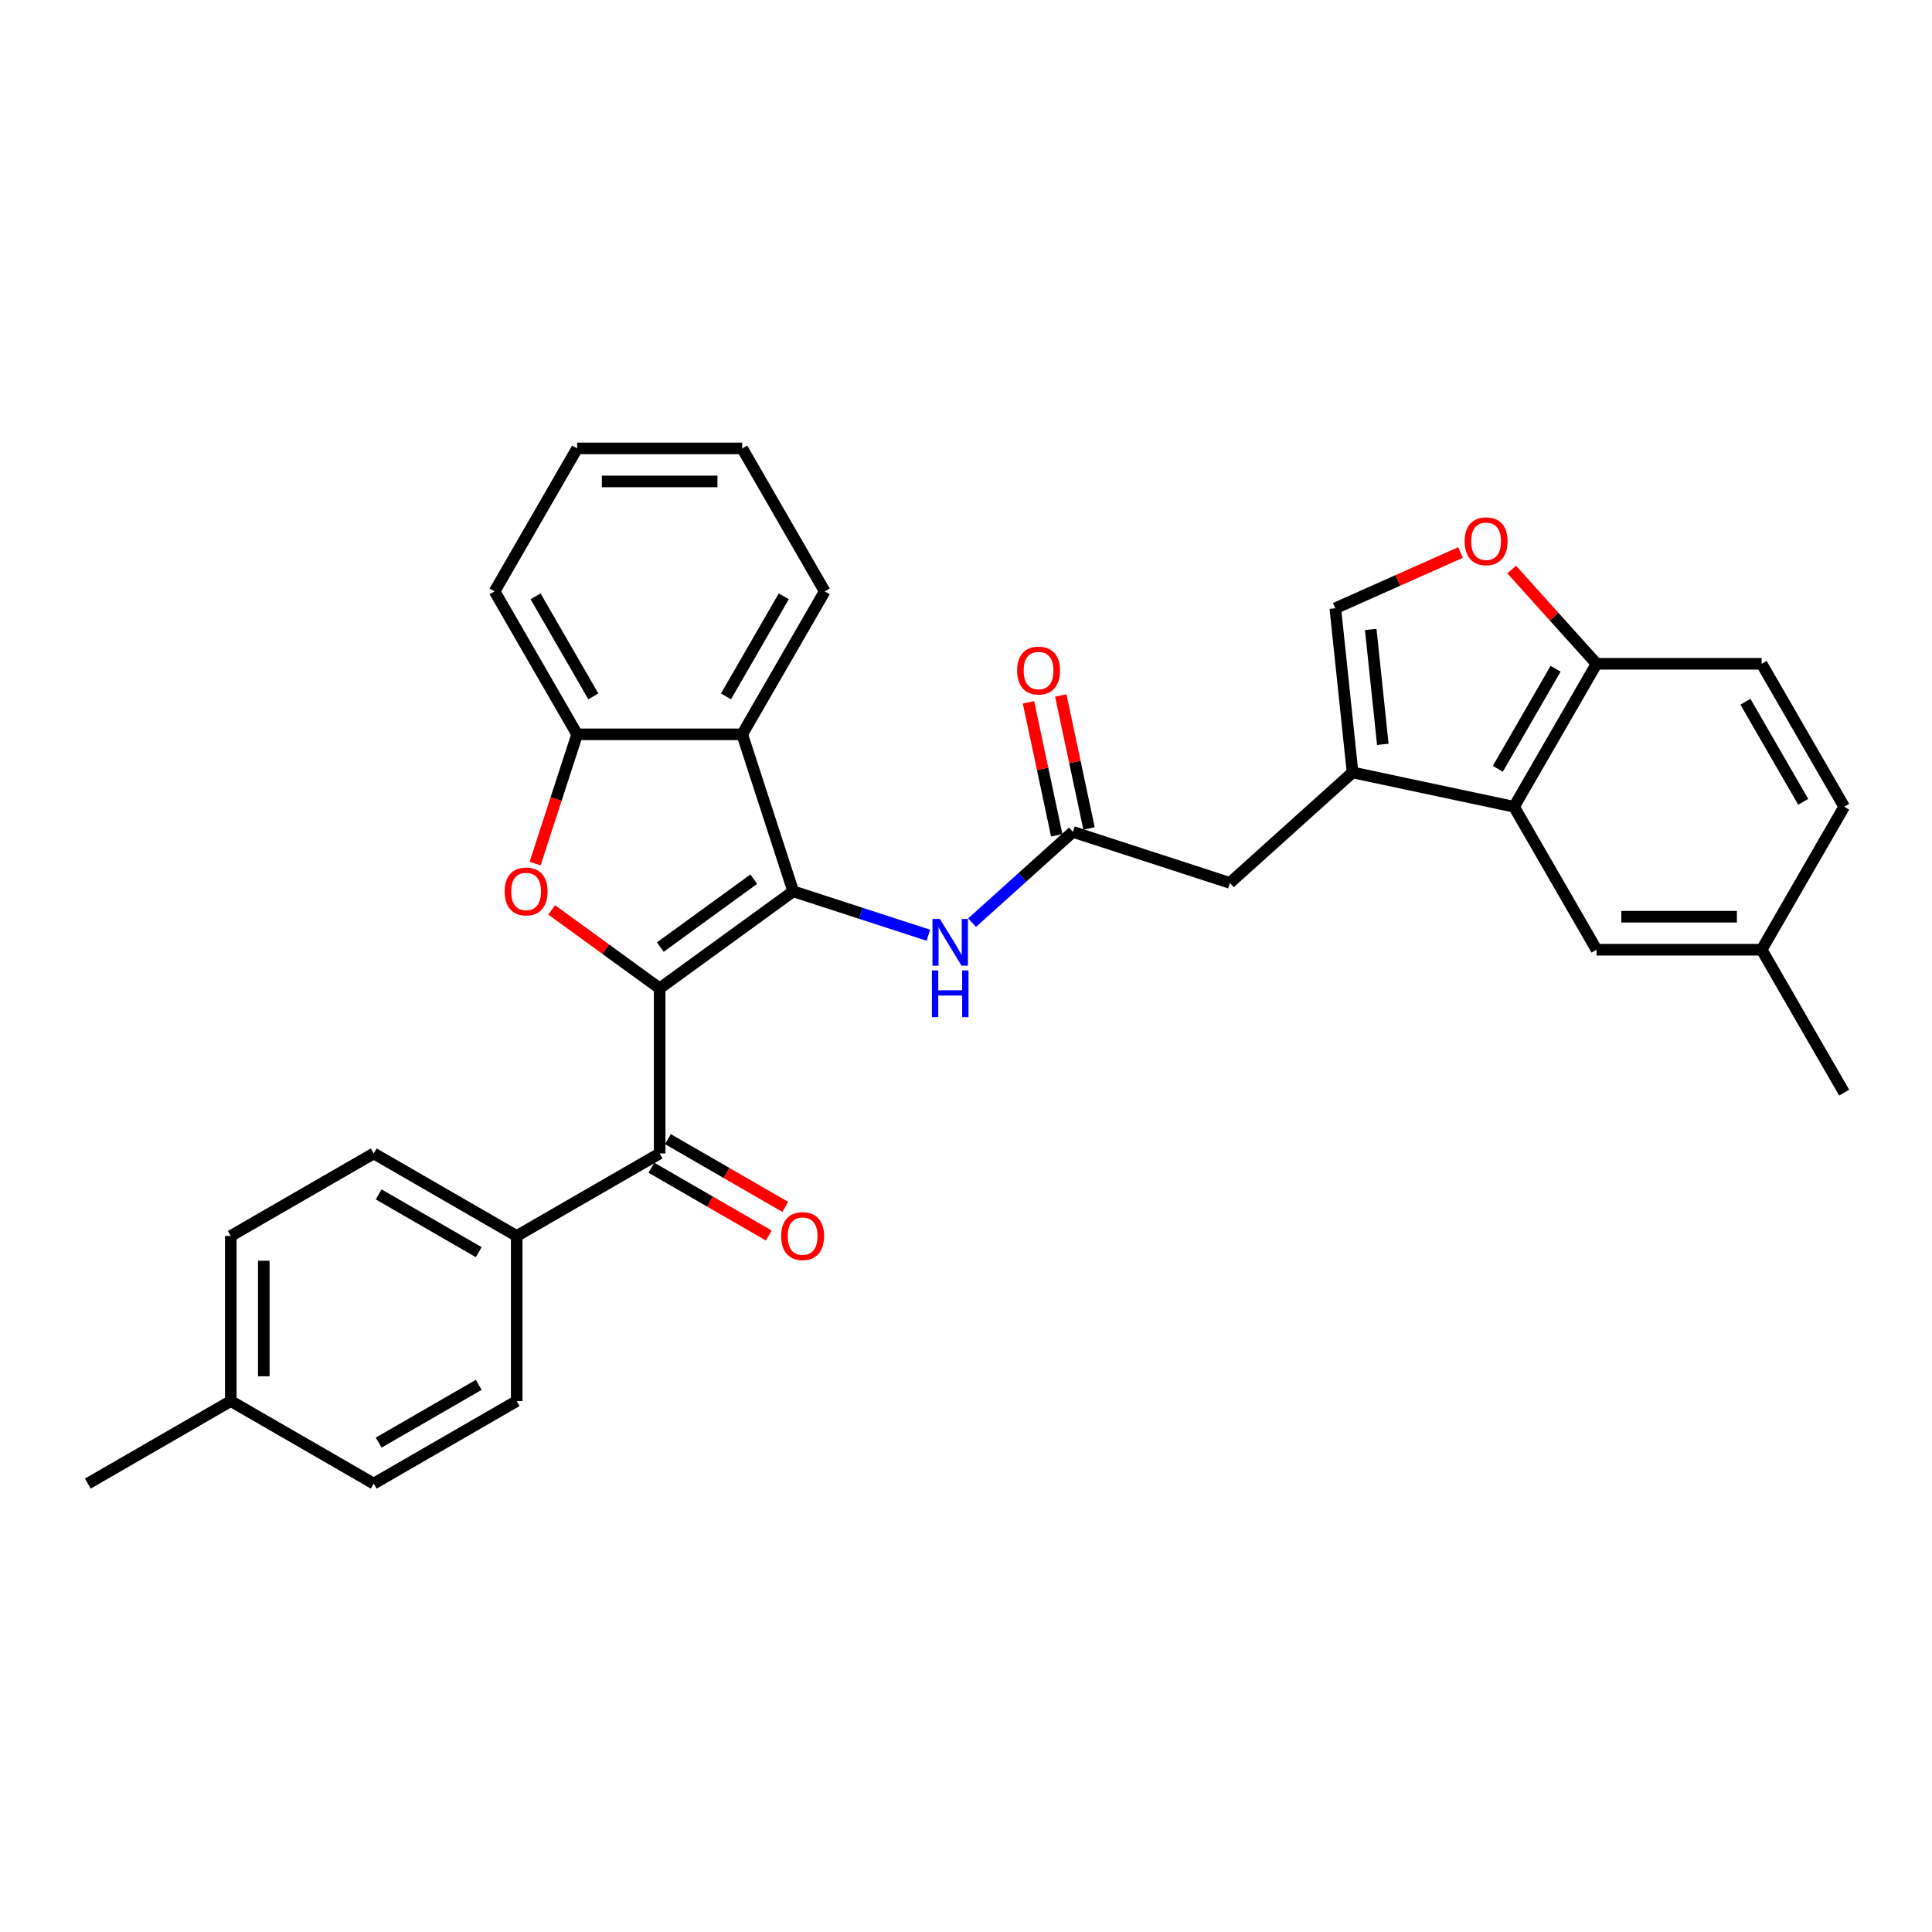 <?xml version='1.0' encoding='iso-8859-1'?>
<svg version='1.1' baseProfile='full'
              xmlns='http://www.w3.org/2000/svg'
                      xmlns:rdkit='http://www.rdkit.org/xml'
                      xmlns:xlink='http://www.w3.org/1999/xlink'
                  xml:space='preserve'
width='1000px' height='1000px' viewBox='0 0 1000 1000'>
<!-- END OF HEADER -->
<rect style='opacity:1.0;fill:#FFFFFF;stroke:none' width='1000' height='1000' x='0' y='0'> </rect>
<path class='bond-0' d='M 341.44,511.573 L 410.565,461.351' style='fill:none;fill-rule:evenodd;stroke:#000000;stroke-width:6px;stroke-linecap:butt;stroke-linejoin:miter;stroke-opacity:1' />
<path class='bond-0' d='M 341.764,490.215 L 390.152,455.059' style='fill:none;fill-rule:evenodd;stroke:#000000;stroke-width:6px;stroke-linecap:butt;stroke-linejoin:miter;stroke-opacity:1' />
<path class='bond-1' d='M 341.44,511.573 L 313.499,491.273' style='fill:none;fill-rule:evenodd;stroke:#000000;stroke-width:6px;stroke-linecap:butt;stroke-linejoin:miter;stroke-opacity:1' />
<path class='bond-1' d='M 313.499,491.273 L 285.558,470.973' style='fill:none;fill-rule:evenodd;stroke:#FF0000;stroke-width:6px;stroke-linecap:butt;stroke-linejoin:miter;stroke-opacity:1' />
<path class='bond-3' d='M 341.44,511.573 L 341.44,597.017' style='fill:none;fill-rule:evenodd;stroke:#000000;stroke-width:6px;stroke-linecap:butt;stroke-linejoin:miter;stroke-opacity:1' />
<path class='bond-2' d='M 410.565,461.351 L 384.161,380.089' style='fill:none;fill-rule:evenodd;stroke:#000000;stroke-width:6px;stroke-linecap:butt;stroke-linejoin:miter;stroke-opacity:1' />
<path class='bond-7' d='M 410.565,461.351 L 445.539,472.714' style='fill:none;fill-rule:evenodd;stroke:#000000;stroke-width:6px;stroke-linecap:butt;stroke-linejoin:miter;stroke-opacity:1' />
<path class='bond-7' d='M 445.539,472.714 L 480.514,484.078' style='fill:none;fill-rule:evenodd;stroke:#0000FF;stroke-width:6px;stroke-linecap:butt;stroke-linejoin:miter;stroke-opacity:1' />
<path class='bond-5' d='M 276.984,446.979 L 287.851,413.534' style='fill:none;fill-rule:evenodd;stroke:#FF0000;stroke-width:6px;stroke-linecap:butt;stroke-linejoin:miter;stroke-opacity:1' />
<path class='bond-5' d='M 287.851,413.534 L 298.718,380.089' style='fill:none;fill-rule:evenodd;stroke:#000000;stroke-width:6px;stroke-linecap:butt;stroke-linejoin:miter;stroke-opacity:1' />
<path class='bond-25' d='M 384.161,380.089 L 426.883,306.093' style='fill:none;fill-rule:evenodd;stroke:#000000;stroke-width:6px;stroke-linecap:butt;stroke-linejoin:miter;stroke-opacity:1' />
<path class='bond-25' d='M 375.77,360.445 L 405.676,308.648' style='fill:none;fill-rule:evenodd;stroke:#000000;stroke-width:6px;stroke-linecap:butt;stroke-linejoin:miter;stroke-opacity:1' />
<path class='bond-31' d='M 384.161,380.089 L 298.718,380.089' style='fill:none;fill-rule:evenodd;stroke:#000000;stroke-width:6px;stroke-linecap:butt;stroke-linejoin:miter;stroke-opacity:1' />
<path class='bond-13' d='M 341.44,597.017 L 267.443,639.738' style='fill:none;fill-rule:evenodd;stroke:#000000;stroke-width:6px;stroke-linecap:butt;stroke-linejoin:miter;stroke-opacity:1' />
<path class='bond-15' d='M 337.167,604.416 L 367.544,621.954' style='fill:none;fill-rule:evenodd;stroke:#000000;stroke-width:6px;stroke-linecap:butt;stroke-linejoin:miter;stroke-opacity:1' />
<path class='bond-15' d='M 367.544,621.954 L 397.92,639.492' style='fill:none;fill-rule:evenodd;stroke:#FF0000;stroke-width:6px;stroke-linecap:butt;stroke-linejoin:miter;stroke-opacity:1' />
<path class='bond-15' d='M 345.712,589.617 L 376.088,607.155' style='fill:none;fill-rule:evenodd;stroke:#000000;stroke-width:6px;stroke-linecap:butt;stroke-linejoin:miter;stroke-opacity:1' />
<path class='bond-15' d='M 376.088,607.155 L 406.464,624.692' style='fill:none;fill-rule:evenodd;stroke:#FF0000;stroke-width:6px;stroke-linecap:butt;stroke-linejoin:miter;stroke-opacity:1' />
<path class='bond-4' d='M 700.082,399.812 L 636.585,456.985' style='fill:none;fill-rule:evenodd;stroke:#000000;stroke-width:6px;stroke-linecap:butt;stroke-linejoin:miter;stroke-opacity:1' />
<path class='bond-6' d='M 700.082,399.812 L 783.658,417.577' style='fill:none;fill-rule:evenodd;stroke:#000000;stroke-width:6px;stroke-linecap:butt;stroke-linejoin:miter;stroke-opacity:1' />
<path class='bond-8' d='M 700.082,399.812 L 691.151,314.836' style='fill:none;fill-rule:evenodd;stroke:#000000;stroke-width:6px;stroke-linecap:butt;stroke-linejoin:miter;stroke-opacity:1' />
<path class='bond-8' d='M 715.737,385.279 L 709.486,325.796' style='fill:none;fill-rule:evenodd;stroke:#000000;stroke-width:6px;stroke-linecap:butt;stroke-linejoin:miter;stroke-opacity:1' />
<path class='bond-26' d='M 298.718,380.089 L 255.996,306.093' style='fill:none;fill-rule:evenodd;stroke:#000000;stroke-width:6px;stroke-linecap:butt;stroke-linejoin:miter;stroke-opacity:1' />
<path class='bond-26' d='M 307.109,360.445 L 277.204,308.648' style='fill:none;fill-rule:evenodd;stroke:#000000;stroke-width:6px;stroke-linecap:butt;stroke-linejoin:miter;stroke-opacity:1' />
<path class='bond-11' d='M 783.658,417.577 L 826.38,343.58' style='fill:none;fill-rule:evenodd;stroke:#000000;stroke-width:6px;stroke-linecap:butt;stroke-linejoin:miter;stroke-opacity:1' />
<path class='bond-11' d='M 775.267,397.933 L 805.173,346.135' style='fill:none;fill-rule:evenodd;stroke:#000000;stroke-width:6px;stroke-linecap:butt;stroke-linejoin:miter;stroke-opacity:1' />
<path class='bond-14' d='M 783.658,417.577 L 826.38,491.573' style='fill:none;fill-rule:evenodd;stroke:#000000;stroke-width:6px;stroke-linecap:butt;stroke-linejoin:miter;stroke-opacity:1' />
<path class='bond-10' d='M 503.139,477.568 L 529.231,454.075' style='fill:none;fill-rule:evenodd;stroke:#0000FF;stroke-width:6px;stroke-linecap:butt;stroke-linejoin:miter;stroke-opacity:1' />
<path class='bond-10' d='M 529.231,454.075 L 555.323,430.581' style='fill:none;fill-rule:evenodd;stroke:#000000;stroke-width:6px;stroke-linecap:butt;stroke-linejoin:miter;stroke-opacity:1' />
<path class='bond-9' d='M 691.151,314.836 L 723.557,300.408' style='fill:none;fill-rule:evenodd;stroke:#000000;stroke-width:6px;stroke-linecap:butt;stroke-linejoin:miter;stroke-opacity:1' />
<path class='bond-9' d='M 723.557,300.408 L 755.964,285.98' style='fill:none;fill-rule:evenodd;stroke:#FF0000;stroke-width:6px;stroke-linecap:butt;stroke-linejoin:miter;stroke-opacity:1' />
<path class='bond-34' d='M 782.451,294.792 L 804.416,319.186' style='fill:none;fill-rule:evenodd;stroke:#FF0000;stroke-width:6px;stroke-linecap:butt;stroke-linejoin:miter;stroke-opacity:1' />
<path class='bond-34' d='M 804.416,319.186 L 826.38,343.58' style='fill:none;fill-rule:evenodd;stroke:#000000;stroke-width:6px;stroke-linecap:butt;stroke-linejoin:miter;stroke-opacity:1' />
<path class='bond-12' d='M 555.323,430.581 L 636.585,456.985' style='fill:none;fill-rule:evenodd;stroke:#000000;stroke-width:6px;stroke-linecap:butt;stroke-linejoin:miter;stroke-opacity:1' />
<path class='bond-16' d='M 563.681,428.805 L 556.366,394.39' style='fill:none;fill-rule:evenodd;stroke:#000000;stroke-width:6px;stroke-linecap:butt;stroke-linejoin:miter;stroke-opacity:1' />
<path class='bond-16' d='M 556.366,394.39 L 549.051,359.976' style='fill:none;fill-rule:evenodd;stroke:#FF0000;stroke-width:6px;stroke-linecap:butt;stroke-linejoin:miter;stroke-opacity:1' />
<path class='bond-16' d='M 546.966,432.358 L 539.651,397.943' style='fill:none;fill-rule:evenodd;stroke:#000000;stroke-width:6px;stroke-linecap:butt;stroke-linejoin:miter;stroke-opacity:1' />
<path class='bond-16' d='M 539.651,397.943 L 532.336,363.529' style='fill:none;fill-rule:evenodd;stroke:#FF0000;stroke-width:6px;stroke-linecap:butt;stroke-linejoin:miter;stroke-opacity:1' />
<path class='bond-17' d='M 826.38,343.58 L 911.824,343.58' style='fill:none;fill-rule:evenodd;stroke:#000000;stroke-width:6px;stroke-linecap:butt;stroke-linejoin:miter;stroke-opacity:1' />
<path class='bond-18' d='M 267.443,639.738 L 193.447,597.017' style='fill:none;fill-rule:evenodd;stroke:#000000;stroke-width:6px;stroke-linecap:butt;stroke-linejoin:miter;stroke-opacity:1' />
<path class='bond-18' d='M 247.8,648.129 L 196.002,618.224' style='fill:none;fill-rule:evenodd;stroke:#000000;stroke-width:6px;stroke-linecap:butt;stroke-linejoin:miter;stroke-opacity:1' />
<path class='bond-19' d='M 267.443,639.738 L 267.443,725.182' style='fill:none;fill-rule:evenodd;stroke:#000000;stroke-width:6px;stroke-linecap:butt;stroke-linejoin:miter;stroke-opacity:1' />
<path class='bond-20' d='M 826.38,491.573 L 911.824,491.573' style='fill:none;fill-rule:evenodd;stroke:#000000;stroke-width:6px;stroke-linecap:butt;stroke-linejoin:miter;stroke-opacity:1' />
<path class='bond-20' d='M 839.197,474.484 L 899.007,474.484' style='fill:none;fill-rule:evenodd;stroke:#000000;stroke-width:6px;stroke-linecap:butt;stroke-linejoin:miter;stroke-opacity:1' />
<path class='bond-35' d='M 911.824,343.58 L 954.545,417.577' style='fill:none;fill-rule:evenodd;stroke:#000000;stroke-width:6px;stroke-linecap:butt;stroke-linejoin:miter;stroke-opacity:1' />
<path class='bond-35' d='M 903.433,363.224 L 933.338,415.021' style='fill:none;fill-rule:evenodd;stroke:#000000;stroke-width:6px;stroke-linecap:butt;stroke-linejoin:miter;stroke-opacity:1' />
<path class='bond-23' d='M 193.447,597.017 L 119.451,639.738' style='fill:none;fill-rule:evenodd;stroke:#000000;stroke-width:6px;stroke-linecap:butt;stroke-linejoin:miter;stroke-opacity:1' />
<path class='bond-22' d='M 267.443,725.182 L 193.447,767.904' style='fill:none;fill-rule:evenodd;stroke:#000000;stroke-width:6px;stroke-linecap:butt;stroke-linejoin:miter;stroke-opacity:1' />
<path class='bond-22' d='M 247.8,716.791 L 196.002,746.696' style='fill:none;fill-rule:evenodd;stroke:#000000;stroke-width:6px;stroke-linecap:butt;stroke-linejoin:miter;stroke-opacity:1' />
<path class='bond-21' d='M 911.824,491.573 L 954.545,417.577' style='fill:none;fill-rule:evenodd;stroke:#000000;stroke-width:6px;stroke-linecap:butt;stroke-linejoin:miter;stroke-opacity:1' />
<path class='bond-27' d='M 911.824,491.573 L 954.545,565.569' style='fill:none;fill-rule:evenodd;stroke:#000000;stroke-width:6px;stroke-linecap:butt;stroke-linejoin:miter;stroke-opacity:1' />
<path class='bond-24' d='M 193.447,767.904 L 119.451,725.182' style='fill:none;fill-rule:evenodd;stroke:#000000;stroke-width:6px;stroke-linecap:butt;stroke-linejoin:miter;stroke-opacity:1' />
<path class='bond-33' d='M 119.451,639.738 L 119.451,725.182' style='fill:none;fill-rule:evenodd;stroke:#000000;stroke-width:6px;stroke-linecap:butt;stroke-linejoin:miter;stroke-opacity:1' />
<path class='bond-33' d='M 136.54,652.555 L 136.54,712.365' style='fill:none;fill-rule:evenodd;stroke:#000000;stroke-width:6px;stroke-linecap:butt;stroke-linejoin:miter;stroke-opacity:1' />
<path class='bond-28' d='M 119.451,725.182 L 45.455,767.904' style='fill:none;fill-rule:evenodd;stroke:#000000;stroke-width:6px;stroke-linecap:butt;stroke-linejoin:miter;stroke-opacity:1' />
<path class='bond-29' d='M 426.883,306.093 L 384.161,232.096' style='fill:none;fill-rule:evenodd;stroke:#000000;stroke-width:6px;stroke-linecap:butt;stroke-linejoin:miter;stroke-opacity:1' />
<path class='bond-30' d='M 255.996,306.093 L 298.718,232.096' style='fill:none;fill-rule:evenodd;stroke:#000000;stroke-width:6px;stroke-linecap:butt;stroke-linejoin:miter;stroke-opacity:1' />
<path class='bond-32' d='M 384.161,232.096 L 298.718,232.096' style='fill:none;fill-rule:evenodd;stroke:#000000;stroke-width:6px;stroke-linecap:butt;stroke-linejoin:miter;stroke-opacity:1' />
<path class='bond-32' d='M 371.345,249.185 L 311.534,249.185' style='fill:none;fill-rule:evenodd;stroke:#000000;stroke-width:6px;stroke-linecap:butt;stroke-linejoin:miter;stroke-opacity:1' />
<path  class='atom-2' d='M 261.207 461.419
Q 261.207 455.609, 264.078 452.362
Q 266.949 449.115, 272.314 449.115
Q 277.68 449.115, 280.551 452.362
Q 283.422 455.609, 283.422 461.419
Q 283.422 467.297, 280.517 470.647
Q 277.612 473.962, 272.314 473.962
Q 266.983 473.962, 264.078 470.647
Q 261.207 467.332, 261.207 461.419
M 272.314 471.228
Q 276.006 471.228, 277.988 468.767
Q 280.004 466.272, 280.004 461.419
Q 280.004 456.668, 277.988 454.276
Q 276.006 451.849, 272.314 451.849
Q 268.623 451.849, 266.607 454.242
Q 264.624 456.634, 264.624 461.419
Q 264.624 466.306, 266.607 468.767
Q 268.623 471.228, 272.314 471.228
' fill='#FF0000'/>
<path  class='atom-8' d='M 486.478 475.655
L 494.407 488.472
Q 495.193 489.736, 496.458 492.026
Q 497.722 494.316, 497.79 494.453
L 497.79 475.655
L 501.003 475.655
L 501.003 499.853
L 497.688 499.853
L 489.178 485.84
Q 488.187 484.2, 487.127 482.32
Q 486.102 480.44, 485.794 479.859
L 485.794 499.853
L 482.65 499.853
L 482.65 475.655
L 486.478 475.655
' fill='#0000FF'/>
<path  class='atom-8' d='M 482.359 502.273
L 485.64 502.273
L 485.64 512.56
L 498.013 512.56
L 498.013 502.273
L 501.294 502.273
L 501.294 526.47
L 498.013 526.47
L 498.013 515.294
L 485.64 515.294
L 485.64 526.47
L 482.359 526.47
L 482.359 502.273
' fill='#0000FF'/>
<path  class='atom-10' d='M 758.1 280.152
Q 758.1 274.342, 760.971 271.095
Q 763.841 267.848, 769.207 267.848
Q 774.573 267.848, 777.444 271.095
Q 780.315 274.342, 780.315 280.152
Q 780.315 286.03, 777.41 289.38
Q 774.505 292.695, 769.207 292.695
Q 763.876 292.695, 760.971 289.38
Q 758.1 286.064, 758.1 280.152
M 769.207 289.961
Q 772.898 289.961, 774.881 287.5
Q 776.897 285.005, 776.897 280.152
Q 776.897 275.401, 774.881 273.009
Q 772.898 270.582, 769.207 270.582
Q 765.516 270.582, 763.5 272.974
Q 761.517 275.367, 761.517 280.152
Q 761.517 285.039, 763.5 287.5
Q 765.516 289.961, 769.207 289.961
' fill='#FF0000'/>
<path  class='atom-16' d='M 404.328 639.807
Q 404.328 633.997, 407.199 630.75
Q 410.07 627.503, 415.436 627.503
Q 420.802 627.503, 423.673 630.75
Q 426.544 633.997, 426.544 639.807
Q 426.544 645.685, 423.638 649.035
Q 420.733 652.35, 415.436 652.35
Q 410.104 652.35, 407.199 649.035
Q 404.328 645.719, 404.328 639.807
M 415.436 649.616
Q 419.127 649.616, 421.109 647.155
Q 423.126 644.66, 423.126 639.807
Q 423.126 635.056, 421.109 632.664
Q 419.127 630.237, 415.436 630.237
Q 411.745 630.237, 409.728 632.629
Q 407.746 635.022, 407.746 639.807
Q 407.746 644.694, 409.728 647.155
Q 411.745 649.616, 415.436 649.616
' fill='#FF0000'/>
<path  class='atom-17' d='M 526.451 347.073
Q 526.451 341.263, 529.322 338.016
Q 532.193 334.769, 537.559 334.769
Q 542.925 334.769, 545.795 338.016
Q 548.666 341.263, 548.666 347.073
Q 548.666 352.952, 545.761 356.301
Q 542.856 359.616, 537.559 359.616
Q 532.227 359.616, 529.322 356.301
Q 526.451 352.986, 526.451 347.073
M 537.559 356.882
Q 541.25 356.882, 543.232 354.421
Q 545.249 351.926, 545.249 347.073
Q 545.249 342.322, 543.232 339.93
Q 541.25 337.503, 537.559 337.503
Q 533.868 337.503, 531.851 339.896
Q 529.869 342.288, 529.869 347.073
Q 529.869 351.961, 531.851 354.421
Q 533.868 356.882, 537.559 356.882
' fill='#FF0000'/>
</svg>
